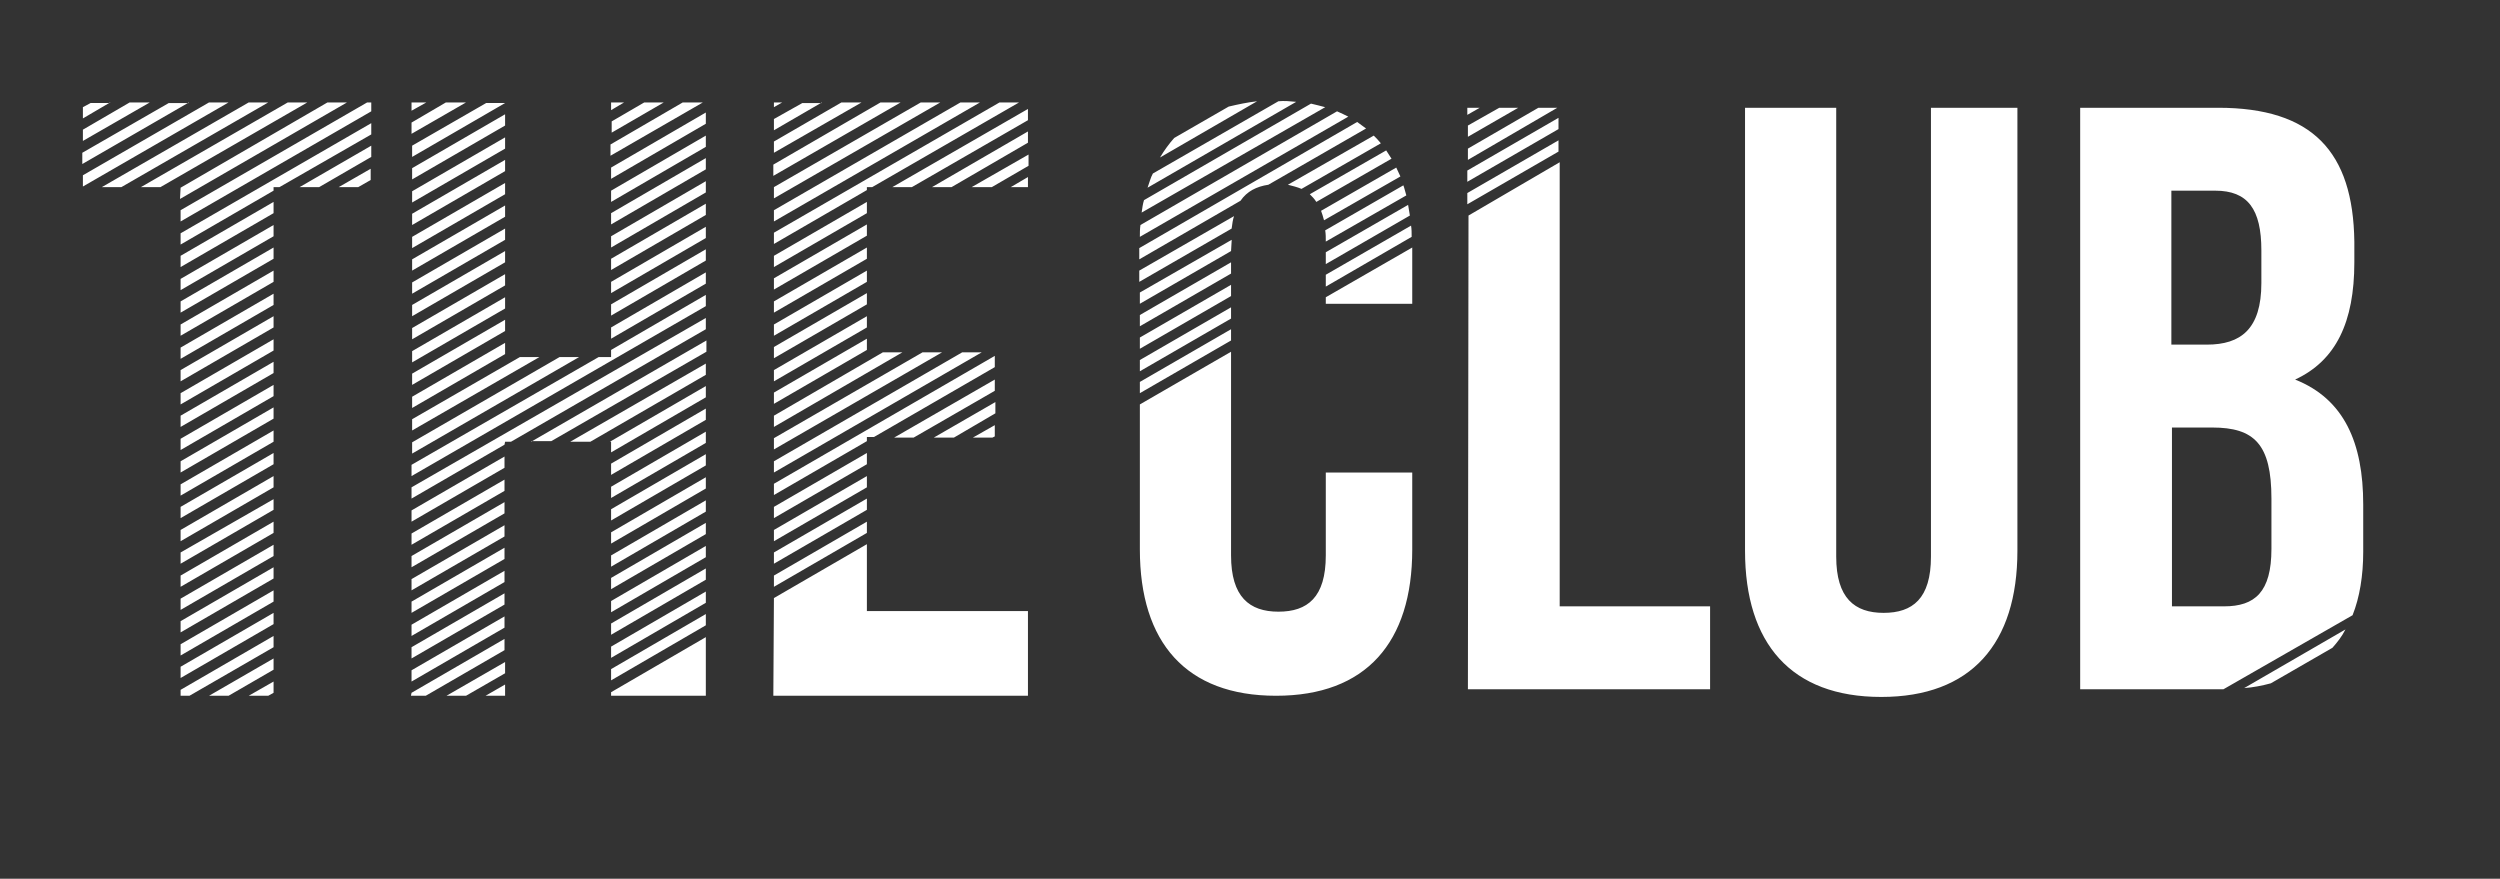 <?xml version="1.0" encoding="UTF-8"?> <svg xmlns="http://www.w3.org/2000/svg" xmlns:xlink="http://www.w3.org/1999/xlink" version="1.1" id="Livello_1" x="0px" y="0px" viewBox="0 0 422.2 148.4" style="enable-background:new 0 0 422.2 148.4;" xml:space="preserve"><rect x="0" y="0" width="422.2" height="148.4" fill="#333333" stroke="none"/> <style type="text/css"> .st0{fill-rule:evenodd;clip-rule:evenodd;fill:#FFFFFF;} </style> <path class="st0" d="M223.9,79.8v14c0,7.1-3.1,9.5-8,9.5c-4.9,0-8-2.5-8-9.5V59.4l-15.4,8.9v24.5c0,15.7,7.8,24.7,23,24.7 c15.2,0,23-9,23-24.7v-13H223.9L223.9,79.8z M207.9,57.5l-15.4,8.9v-1.9l15.4-8.9V57.5L207.9,57.5z M207.9,53.8l-15.4,8.9v-1.9 l15.4-8.9V53.8L207.9,53.8z M207.9,50v-1.9L192.5,57v1.9L207.9,50L207.9,50z M207.9,46.2v-1.9l-15.4,8.9v1.9L207.9,46.2L207.9,46.2z M207.9,42.4l-15.4,8.9v-1.9l15.5-8.9v0.2L207.9,42.4L207.9,42.4L207.9,42.4z M208,38.6l-15.6,9v-1.9l16-9.2 C208.2,37.1,208.1,37.8,208,38.6L208,38.6z M209.5,33.9c1.1-1.6,2.7-2.4,4.7-2.7l16.5-9.5c-0.5-0.4-1-0.7-1.5-1.1l-36.8,21.3v1.9 L209.5,33.9L209.5,33.9z M227.7,19.7c-0.6-0.3-1.2-0.6-1.9-0.9L192.6,38c-0.1,0.7-0.1,1.3-0.1,2L227.7,19.7L227.7,19.7z M223.8,18.1 l-31,17.8c0.1-0.7,0.2-1.5,0.4-2.1l28.2-16.3C222.3,17.7,223,17.9,223.8,18.1L223.8,18.1z M218.9,17.2l-25.1,14.5 c0.3-0.8,0.5-1.7,0.9-2.4l21.2-12.2C216.9,17,217.9,17.1,218.9,17.2L218.9,17.2z M212.3,17.1l-16.4,9.5c0.7-1.2,1.6-2.4,2.4-3.3 l9.2-5.3C209.2,17.6,210.6,17.3,212.3,17.1L212.3,17.1z M217.5,31.2l14.5-8.3c0.4,0.4,0.8,0.8,1.2,1.3l-13.4,7.7 C219.1,31.6,218.3,31.4,217.5,31.2L217.5,31.2z M221.2,32.8l12.9-7.4c0.3,0.5,0.6,0.9,0.9,1.4l-12.7,7.3 C222,33.6,221.6,33.2,221.2,32.8L221.2,32.8z M223.1,35.6l12.7-7.3c0.2,0.5,0.5,1,0.7,1.5l-12.9,7.4 C223.4,36.5,223.3,36.1,223.1,35.6L223.1,35.6z M223.8,38.9l13.2-7.6c0.2,0.5,0.3,1.1,0.5,1.7l-13.6,7.8 C223.9,40.1,223.9,39.5,223.8,38.9L223.8,38.9z M223.9,42.6l13.9-8c0.1,0.6,0.2,1.2,0.3,1.8l-14.2,8.2V42.6L223.9,42.6z M223.9,46.4 l14.4-8.3c0.1,0.6,0.1,1.2,0.1,1.9l-14.5,8.4V46.4L223.9,46.4z M223.9,50.2l14.6-8.4v9.5h-14.6V50.2L223.9,50.2z M247.9,116.4h40.9 v-14h-25.4v-75L248,36.4L247.9,116.4L247.9,116.4L247.9,116.4z M263.2,25.6l-15.4,8.9v-1.9l15.4-8.9V25.6L263.2,25.6z M263.2,21.8 l-15.4,8.9v-1.9l15.4-8.9V21.8L263.2,21.8z M263,18.2h-3.2l-11.9,6.9v1.9L263,18.2L263,18.2z M256.4,18.2h-3.2l-5.3,3v1.9 L256.4,18.2L256.4,18.2z M249.9,18.2l-2.1,1.2v-1.2H249.9L249.9,18.2z M294.7,18.2V93c0,15.7,7.8,24.7,23,24.7s23-9,23-24.7V18.2 h-14.6V94c0,7.1-3.1,9.5-8,9.5s-8-2.5-8-9.5V18.2H294.7L294.7,18.2z M374.6,18.2h-23.3v98.2h24.2l21.8-12.5c1.2-3,1.8-6.7,1.8-10.7 v-8c0-10.4-3.2-17.8-11.5-21.1c6.9-3.2,10-9.7,10-19.8v-3.5C397.4,25.6,390.5,18.2,374.6,18.2L374.6,18.2L374.6,18.2z M379,116.2 l17.1-9.9c-0.6,1.2-1.4,2.2-2.2,3.1l-10.4,6C382,115.8,380.5,116.1,379,116.2L379,116.2z M373.6,72.2c7.1,0,10,2.8,10,12v8.5 c0,7.3-2.8,9.7-8,9.7h-8.8V72.2L373.6,72.2L373.6,72.2z M374.1,32.2c5.5,0,7.8,3.1,7.8,10.1v5.5c0,7.8-3.5,10.4-9.2,10.4h-6v-26 H374.1z"></path> <path class="st0" d="M17.2,31.6h3.3l24.8-14.3H42L17.2,31.6L17.2,31.6z M38.6,17.3L14,31.5v-1.9l21.3-12.3H38.6L38.6,17.3z M31.9,17.3l-18,10.4v-1.9l14.6-8.4h3.4V17.3z M25.3,17.3L14,23.8v-1.9l7.9-4.6H25.3L25.3,17.3z M18.6,17.3L14,20v-1.9l1.3-0.7h3.3 V17.3z M23.8,31.6l24.8-14.3h3.3L27.1,31.6H23.8L23.8,31.6z M30.5,31.7l24.8-14.4h3.3L30.4,33.6L30.5,31.7L30.5,31.7z M30.5,35.5 L62,17.3h0.7v1.5L30.5,37.4V35.5L30.5,35.5z M30.5,39.4l32.2-18.6v1.9l-15.5,8.9h-1v0.6l-15.7,9.1V39.4L30.5,39.4z M30.5,43.2v1.9 L46.2,36v-1.9L30.5,43.2L30.5,43.2z M50.6,31.6h3.3l8.8-5.1v-1.9L50.6,31.6L50.6,31.6z M30.5,47.1V49l15.7-9.1V38L30.5,47.1 L30.5,47.1z M57.2,31.6h3.3l2.1-1.2v-1.9L57.2,31.6L57.2,31.6z M30.5,50.9l15.7-9.1v1.9l-15.7,9.1V50.9L30.5,50.9z M30.5,54.8 l15.7-9.1v1.9l-15.7,9.1V54.8L30.5,54.8z M30.5,58.7v1.9l15.7-9.1v-1.9L30.5,58.7L30.5,58.7z M30.5,62.5v1.9l15.7-9.1v-1.9 L30.5,62.5L30.5,62.5z M30.5,66.4l15.7-9.1v1.9l-15.7,9.1V66.4L30.5,66.4z M30.5,70.2l15.7-9.1V63l-15.7,9.1V70.2L30.5,70.2z M30.5,74.1V76l15.7-9.1V65L30.5,74.1L30.5,74.1z M30.5,77.9v1.9l15.7-9.1v-1.9L30.5,77.9L30.5,77.9z M30.5,81.8l15.7-9.1v1.9 l-15.7,9.1V81.8L30.5,81.8z M30.5,85.6l15.7-9.1v1.9l-15.7,9.1V85.6L30.5,85.6z M30.5,89.5v1.9l15.7-9.1v-1.9L30.5,89.5L30.5,89.5z M30.5,93.3v1.9l15.7-9.1v-1.8L30.5,93.3L30.5,93.3z M30.5,97.2l15.7-9.1V90l-15.7,9.1V97.2L30.5,97.2z M30.5,101.1L46.2,92v1.9 L30.5,103V101.1L30.5,101.1z M30.5,104.9v1.9l15.7-9.1v-1.9L30.5,104.9L30.5,104.9z M30.5,108.8v1.9l15.7-9.1v-1.9L30.5,108.8 L30.5,108.8z M30.5,112.6l15.7-9.1v1.9l-15.7,9.1V112.6L30.5,112.6z M30.5,116.5l15.7-9.1v1.9L32,117.5h-1.5V116.5L30.5,116.5z M35.3,117.5h3.3l7.6-4.4v-1.9L35.3,117.5L35.3,117.5z M42,117.5h3.3l0.9-0.5v-1.9L42,117.5L42,117.5z M85.3,74.6h1l32.9-19v-1.9 L69.5,82.3v1.9l15.7-9.1L85.3,74.6L85.3,74.6z M119.2,51.7L69.5,80.4v-1.9l31.6-18.2h2.1v-1.2l16-9.3V51.7L119.2,51.7z M119.2,47.9 l-16,9.3v-1.9l16-9.3V47.9L119.2,47.9z M119.2,44v-1.9l-16,9.3v1.9L119.2,44L119.2,44z M119.2,40.2v-1.9l-16,9.3v1.9L119.2,40.2 L119.2,40.2z M119.2,36.3l-16,9.3v-1.9l16-9.3V36.3L119.2,36.3z M119.2,32.5l-16,9.3v-1.9l16-9.3V32.5L119.2,32.5z M119.2,28.6v-1.9 l-16,9.3v1.9L119.2,28.6L119.2,28.6z M119.2,24.8v-1.9l-16,9.3v1.9L119.2,24.8L119.2,24.8z M119.2,20.9l-16,9.3v-1.9l16-9.3V20.9 L119.2,20.9z M118.7,17.3l-15.6,9v-1.9l12.2-7.1H118.7L118.7,17.3z M112.1,17.3h-3.3l-5.5,3.2v1.9L112.1,17.3L112.1,17.3z M105.4,17.3h-2.2v1.3L105.4,17.3L105.4,17.3z M97.8,60.3L69.6,76.6v-1.9l24.9-14.4L97.8,60.3L97.8,60.3z M91.1,60.3L69.6,72.7v-1.9 l18.2-10.5H91.1L91.1,60.3z M85.3,59.8l-15.7,9.1V67l15.7-9.1V59.8L85.3,59.8z M85.3,55.9L69.6,65v-1.9L85.3,54V55.9L85.3,55.9z M85.3,52.1l-15.7,9.1v-1.9l15.7-9.1V52.1L85.3,52.1z M85.3,48.2l-15.7,9.1v-1.9l15.7-9.1V48.2L85.3,48.2z M85.3,44.3v-1.9 l-15.7,9.1v1.9L85.3,44.3L85.3,44.3z M85.3,40.5v-1.9l-15.7,9.1v1.9L85.3,40.5L85.3,40.5z M85.3,36.6l-15.7,9.1v-1.9l15.7-9.1V36.6 L85.3,36.6z M85.3,32.8l-15.7,9.1V40l15.7-9.1V32.8L85.3,32.8z M85.3,28.9V27l-15.7,9.1V38L85.3,28.9L85.3,28.9z M85.3,25.1v-1.9 l-15.7,9.1v1.9L85.3,25.1L85.3,25.1z M85.3,21.2l-15.7,9.1v-1.9l15.7-9.1V21.2L85.3,21.2z M85.3,17.4l-15.7,9.1v-1.9l12.5-7.2 L85.3,17.4L85.3,17.4L85.3,17.4z M78.7,17.3h-3.4l-5.8,3.4v1.9L78.7,17.3L78.7,17.3z M72,17.3h-2.5v1.4L72,17.3L72,17.3z M89.7,74.6 l29.6-17.1v1.9L93.1,74.5h-3.4V74.6z M69.5,86.2l15.7-9.1V79l-15.7,9.1V86.2L69.5,86.2z M96.3,74.6l22.9-13.2v1.9L99.7,74.6H96.3 L96.3,74.6z M69.5,90.1L85.2,81v1.9L69.5,92V90.1L69.5,90.1z M103,74.6l16.2-9.4v1.9l-16,9.3v-1.8H103L103,74.6z M69.5,93.9v1.9 l15.7-9.1v-1.9L69.5,93.9L69.5,93.9z M103.2,78.3l16-9.3v1.9l-16,9.3V78.3L103.2,78.3z M69.5,97.8v1.9l15.7-9.1v-1.9L69.5,97.8 L69.5,97.8z M103.2,82.2l16-9.3v1.9l-16,9.3V82.2L103.2,82.2z M69.5,101.6l15.7-9.1v1.9l-15.7,9.1V101.6L69.5,101.6z M103.2,86 l16-9.3v1.9l-16,9.3V86L103.2,86z M69.5,105.5l15.7-9.1v1.9l-15.7,9.1V105.5L69.5,105.5z M103.2,89.9l16-9.3v1.9l-16,9.3V89.9 L103.2,89.9z M69.5,109.3v1.9l15.7-9.1v-1.9L69.5,109.3L69.5,109.3z M103.2,93.8v1.9l16-9.3v-1.9L103.2,93.8L103.2,93.8z M69.5,113.2v1.9l15.7-9.1v-1.9L69.5,113.2L69.5,113.2z M103.2,97.6v1.9l16-9.3v-1.9L103.2,97.6L103.2,97.6z M69.5,117l15.7-9.1v1.9 l-13.3,7.7h-2.5L69.5,117L69.5,117z M103.2,101.5l16-9.3v1.9l-16,9.3V101.5L103.2,101.5z M75.4,117.5l9.9-5.7v1.9l-6.6,3.8 L75.4,117.5L75.4,117.5z M103.2,105.3l16-9.3v1.9l-16,9.3V105.3L103.2,105.3z M82,117.5h3.3v-1.9L82,117.5L82,117.5z M103.2,109.2 v1.9l16-9.3v-1.9L103.2,109.2L103.2,109.2z M103.2,113v1.9l16-9.3v-1.9L103.2,113L103.2,113z M103.2,116.9l16-9.3v9.9h-16V116.9 L103.2,116.9z M146.4,31.6h0.9l24.8-14.3h-3.3l-38.1,22v1.9l15.7-9.1V31.6L146.4,31.6z M165.5,17.3l-34.8,20.1v-1.9l31.5-18.2 L165.5,17.3L165.5,17.3z M158.8,17.3l-28.1,16.2v-1.9l24.8-14.3H158.8L158.8,17.3z M152.1,17.3l-21.5,12.4v-1.9l18.1-10.5H152.1 L152.1,17.3z M145.5,17.3l-14.8,8.5v-1.9l11.4-6.6H145.5L145.5,17.3z M138.8,17.3l-8.1,4.7v-1.9l4.8-2.7h3.3L138.8,17.3L138.8,17.3z M132.1,17.3l-1.4,0.8v-0.8H132.1L132.1,17.3z M150.7,31.6l22.9-13.2v1.9L154,31.6H150.7L150.7,31.6z M130.7,43.2l15.7-9.1V36 l-15.7,9.1V43.2L130.7,43.2z M157.4,31.6l16.2-9.4v1.9l-12.9,7.5H157.4L157.4,31.6z M130.7,47l15.7-9.1v1.9l-15.7,9.1V47L130.7,47z M164.1,31.6l9.6-5.5V28l-6.2,3.6H164.1L164.1,31.6z M130.7,50.9v1.9l15.7-9.1v-1.9L130.7,50.9L130.7,50.9z M170.7,31.6l2.9-1.7v1.7 H170.7L170.7,31.6z M130.7,54.8v1.9l15.7-9.1v-1.9L130.7,54.8L130.7,54.8z M130.7,58.6l15.7-9.1v1.9l-15.7,9.1V58.6L130.7,58.6z M130.7,62.5l15.7-9.1v1.9l-15.7,9.1V62.5L130.7,62.5z M130.7,66.3v1.9l15.7-9.1v-1.9L130.7,66.3L130.7,66.3z M130.7,70.2v1.9 l21.7-12.6h-3.3L130.7,70.2L130.7,70.2z M130.7,74v1.9l28.4-16.4h-3.3L130.7,74L130.7,74z M130.7,77.9v1.9l35.1-20.3h-3.3 L130.7,77.9L130.7,77.9z M130.7,81.7v1.9l15.7-9.1v-0.7h1.2L168,62v-1.9L130.7,81.7L130.7,81.7z M130.7,85.6l15.7-9.1v1.9l-15.7,9.1 V85.6L130.7,85.6z M151,73.9l17-9.8V66l-13.7,7.9L151,73.9L151,73.9z M130.7,89.5l15.7-9.1v1.9l-15.7,9.1V89.5L130.7,89.5z M157.7,73.9l10.4-6v1.9l-7,4.1H157.7L157.7,73.9z M130.7,93.3v1.9l15.7-9.1v-1.9L130.7,93.3L130.7,93.3z M164.3,73.9l3.7-2.1v1.9 l-0.4,0.2L164.3,73.9L164.3,73.9z M130.7,97.2v1.9l15.7-9.1v-1.9L130.7,97.2L130.7,97.2z M130.7,101l15.7-9.1v11.3h27.2v14.3h-43 L130.7,101L130.7,101z"></path> </svg> 